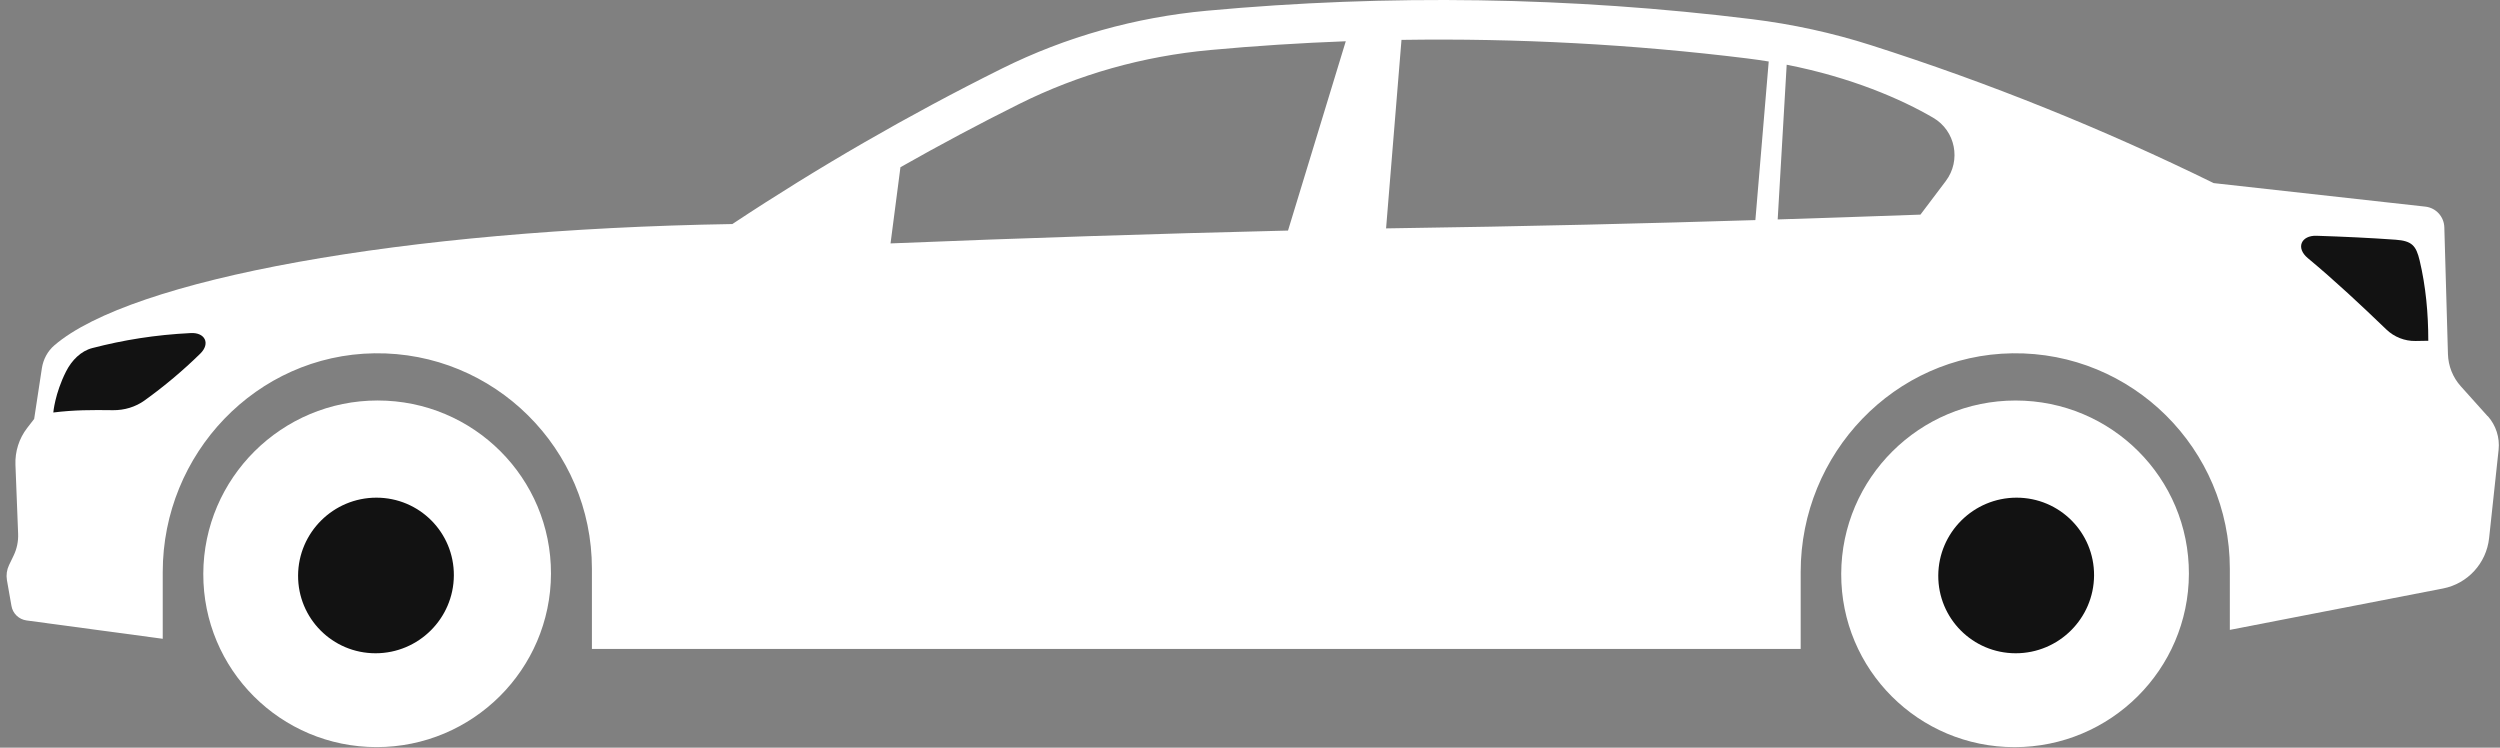 <svg width="107" height="32" viewBox="0 0 107 32" fill="none" xmlns="http://www.w3.org/2000/svg">
<rect x="0" y="0" width="107" height="32" fill="#808080" stroke="none"/>
<g clip-path="url(#clip0_398_2352)">
<path d="M106.468 17.81L105.319 16.529C104.98 16.151 104.786 15.663 104.772 15.152L104.617 9.727C104.603 9.27 104.258 8.895 103.808 8.844L94.746 7.837C90.038 5.527 85.139 3.549 80.08 1.935C78.422 1.405 76.717 1.035 74.99 0.821C67.242 -0.135 59.413 -0.257 51.646 0.46C48.598 0.742 45.624 1.571 42.882 2.934C38.89 4.92 35.039 7.143 31.345 9.589C17.207 9.82 5.605 11.956 2.327 14.78C2.038 15.028 1.852 15.378 1.793 15.756L1.462 17.931L1.161 18.32C0.816 18.769 0.639 19.325 0.661 19.892L0.776 22.851C0.788 23.17 0.723 23.486 0.585 23.774L0.386 24.188C0.291 24.386 0.26 24.609 0.296 24.826L0.49 25.932C0.546 26.259 0.807 26.51 1.136 26.555L6.965 27.34V24.482C6.965 19.412 10.979 15.189 16.027 15.121C21.154 15.053 25.334 19.209 25.334 24.343V27.774H77.069V24.482C77.069 19.412 81.083 15.189 86.131 15.121C91.257 15.053 95.437 19.209 95.437 24.343V26.959L104.561 25.187C105.617 24.981 106.415 24.109 106.533 23.037L106.94 19.254C106.996 18.729 106.828 18.205 106.477 17.81H106.468ZM82.74 5.039C83.695 5.594 83.945 6.867 83.279 7.75L82.195 9.186C80.369 9.25 78.341 9.321 76.085 9.392L76.47 2.77C79.231 3.312 81.364 4.237 82.743 5.041L82.74 5.039ZM55.127 9.868C49.444 10.004 43.775 10.187 38.115 10.418L38.539 7.157C40.216 6.206 41.913 5.301 43.623 4.449C46.166 3.182 48.916 2.406 51.795 2.141C53.725 1.963 55.66 1.839 57.599 1.766L55.127 9.868ZM59.986 1.707C64.93 1.631 69.88 1.896 74.779 2.5C75.094 2.539 75.4 2.584 75.701 2.632L75.13 9.42C70.734 9.555 65.515 9.688 59.324 9.775L59.984 1.704L59.986 1.707Z" fill="#ffffff"/>
<path d="M102.535 10.26C101.412 10.179 100.282 10.128 99.145 10.091C98.49 10.071 98.246 10.61 98.777 11.05C99.94 12.018 101.047 13.053 102.134 14.1C102.471 14.424 102.92 14.602 103.386 14.594C103.569 14.591 103.749 14.588 103.931 14.585C103.931 13.412 103.825 12.258 103.561 11.149C103.409 10.514 103.232 10.311 102.535 10.26Z" fill="#121212"/>
<path d="M8.167 14.255C6.636 14.331 5.287 14.551 3.948 14.898C3.467 15.023 3.071 15.415 2.824 15.905C2.346 16.853 2.282 17.655 2.282 17.655C3.181 17.544 3.911 17.544 4.838 17.556C5.321 17.561 5.799 17.42 6.192 17.136C7.035 16.529 7.832 15.86 8.574 15.133C9.015 14.698 8.771 14.224 8.167 14.255Z" fill="#121212"/>
<path d="M16.119 31.976C20.228 31.976 23.569 28.655 23.582 24.558C23.594 20.462 20.273 17.141 16.164 17.141C12.055 17.141 8.714 20.462 8.701 24.558C8.689 28.655 12.01 31.976 16.119 31.976Z" fill="#ffffff"/>
<path d="M16.073 27.96C17.914 27.96 19.415 26.469 19.425 24.63C19.436 22.791 17.951 21.3 16.11 21.3C14.269 21.3 12.768 22.791 12.758 24.63C12.748 26.469 14.232 27.96 16.073 27.96Z" fill="#121212"/>
<path d="M86.222 31.978C90.331 31.978 93.672 28.657 93.685 24.56C93.697 20.463 90.376 17.142 86.267 17.142C82.158 17.142 78.817 20.463 78.804 24.56C78.792 28.657 82.113 31.978 86.222 31.978Z" fill="#ffffff"/>
<path d="M86.273 27.96C88.115 27.96 89.615 26.469 89.626 24.63C89.636 22.791 88.151 21.3 86.31 21.3C84.469 21.3 82.968 22.791 82.958 24.63C82.948 26.469 84.432 27.96 86.273 27.96Z" fill="#121212"/>
</g>
<defs>
<clipPath id="clip0_398_2352">
<rect width="106.667" height="32" fill="#121212" transform="translate(0.276)"/>
</clipPath>
</defs>
</svg>
